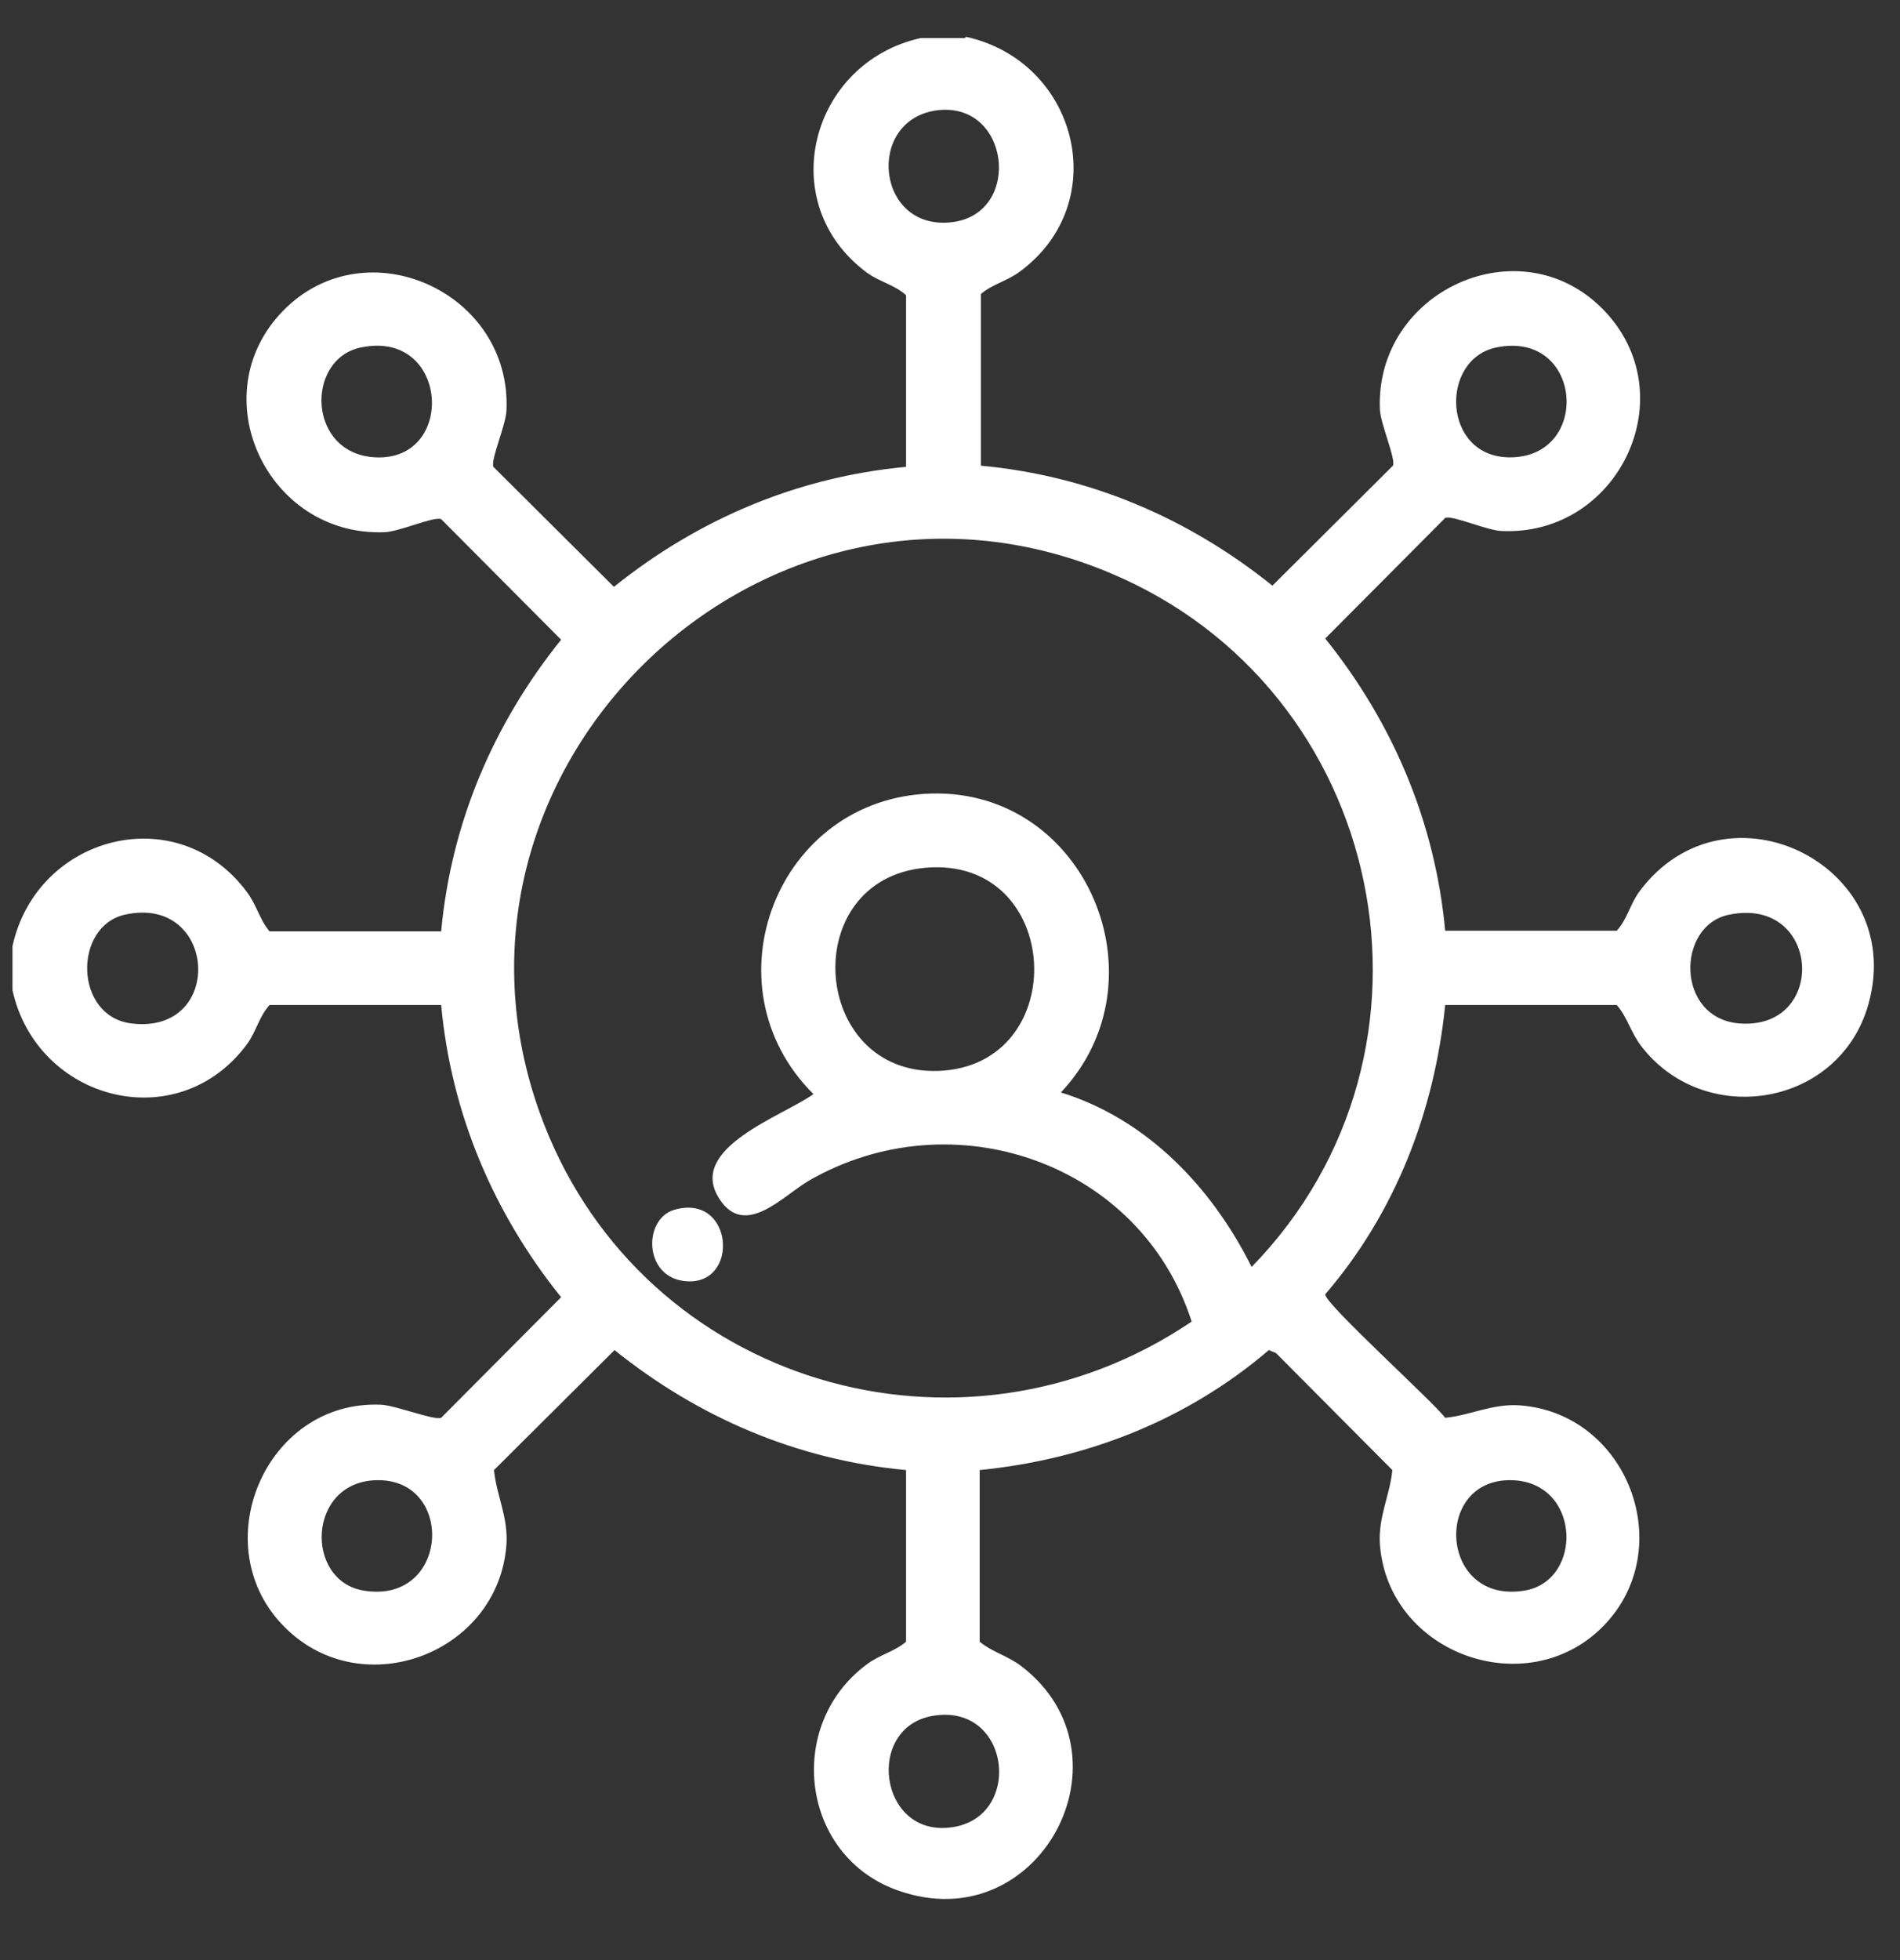 <?xml version="1.0" encoding="UTF-8"?>
<svg id="Layer_1" xmlns="http://www.w3.org/2000/svg" version="1.1" viewBox="0 0 32 33">
  <rect x="0" y="0" width="32" height="33" fill="#333333" stroke="none"/>
  <!-- Generator: Adobe Illustrator 29.1.0, SVG Export Plug-In . SVG Version: 2.1.0 Build 142)  -->
  <defs>
    <style>
      .st0 {
        fill: #fff;
      }
    </style>
  </defs>
  <g id="pZlQJ0.tif">
    <g>
      <path class="st0" d="M16.27.62c1.87.41,2.49,2.78.91,3.95-.23.17-.46.21-.66.38v2.89c1.83.17,3.49.88,4.91,2.02l2.03-2.02c.05-.12-.21-.7-.22-.95-.08-1.99,2.36-3.11,3.76-1.68s.27,3.82-1.71,3.73c-.25-.01-.83-.27-.95-.22l-2.02,2.03c1.14,1.42,1.85,3.09,2.02,4.92h2.89c.18-.2.22-.44.38-.66,1.48-1.99,4.6-.4,3.83,1.99-.54,1.65-2.75,1.98-3.8.61-.18-.24-.23-.48-.41-.69h-2.89c-.18,1.79-.84,3.5-2.02,4.87-.03.14,1.81,1.8,2.02,2.08.42-.04.79-.24,1.25-.21,1.83.13,2.69,2.42,1.41,3.72s-3.62.47-3.76-1.38c-.03-.46.17-.83.21-1.25l-1.96-1.97-.12-.05c-1.38,1.18-3.07,1.84-4.87,2.02v2.89c.22.18.46.23.7.41,1.96,1.5.31,4.62-2.07,3.78-1.64-.57-1.92-2.78-.53-3.81.23-.17.46-.21.66-.38v-2.89c-1.83-.17-3.49-.88-4.91-2.02l-2.03,2.02c.04.42.24.79.21,1.25-.13,1.83-2.41,2.7-3.72,1.41-1.39-1.36-.35-3.85,1.61-3.76.24.01.9.27,1.01.22l2.02-2.03c-1.14-1.42-1.85-3.09-2.02-4.92h-2.89c-.18.2-.22.44-.38.66-1.17,1.58-3.54.95-3.95-.91v-.74c.41-1.87,2.78-2.49,3.95-.91.17.23.21.46.38.66h2.89c.17-1.83.88-3.49,2.02-4.91l-2.02-2.03c-.12-.05-.7.21-.95.22-1.98.08-3.1-2.31-1.71-3.73s3.85-.32,3.76,1.68c-.01.25-.27.83-.22.95l2.03,2.02c1.42-1.14,3.09-1.85,4.92-2.02v-2.89c-.2-.18-.44-.22-.66-.38-1.58-1.17-.95-3.54.91-3.95h.74ZM15.76,1.86c-1.19.18-1,2.04.28,1.88,1.19-.15.97-2.06-.28-1.88ZM6.08,5.85c-.94.19-.91,1.8.25,1.85,1.36.06,1.23-2.16-.25-1.85ZM25.2,5.85c-.96.2-.91,1.85.23,1.85,1.38,0,1.23-2.15-.23-1.85ZM17.86,18.39c1.46.45,2.55,1.6,3.22,2.94,3.55-3.64,2.29-9.74-2.4-11.69-5.84-2.44-11.81,3.38-9.52,9.28,1.7,4.38,7.02,5.96,10.91,3.33-.86-2.68-4.03-3.77-6.45-2.37-.43.25-1.07.97-1.5.31-.57-.86,1.07-1.4,1.58-1.77-1.84-1.83-.61-4.99,1.99-5.06s3.96,3.14,2.18,5.03ZM15.58,14.61c-2.16.2-1.93,3.49.22,3.42,2.27-.08,2.11-3.63-.22-3.42ZM2.1,15.4c-.87.2-.85,1.71.11,1.83,1.59.2,1.45-2.18-.11-1.83ZM29.12,15.4c-.89.18-.9,1.74.17,1.83,1.5.12,1.38-2.15-.17-1.83ZM6.37,24.92c-1.2,0-1.25,1.7-.24,1.86,1.43.23,1.54-1.86.24-1.86ZM25.43,24.92c-1.3,0-1.18,2.09.24,1.86,1.01-.16.96-1.86-.24-1.86ZM15.7,28.89c-1.12.2-.9,2,.28,1.88,1.27-.12,1.06-2.12-.28-1.88Z"/>
      <path class="st0" d="M11.35,20.37c1.01-.3,1.12,1.29.19,1.2-.7-.07-.71-1.04-.19-1.2Z"/>
    </g>
  </g>
</svg>